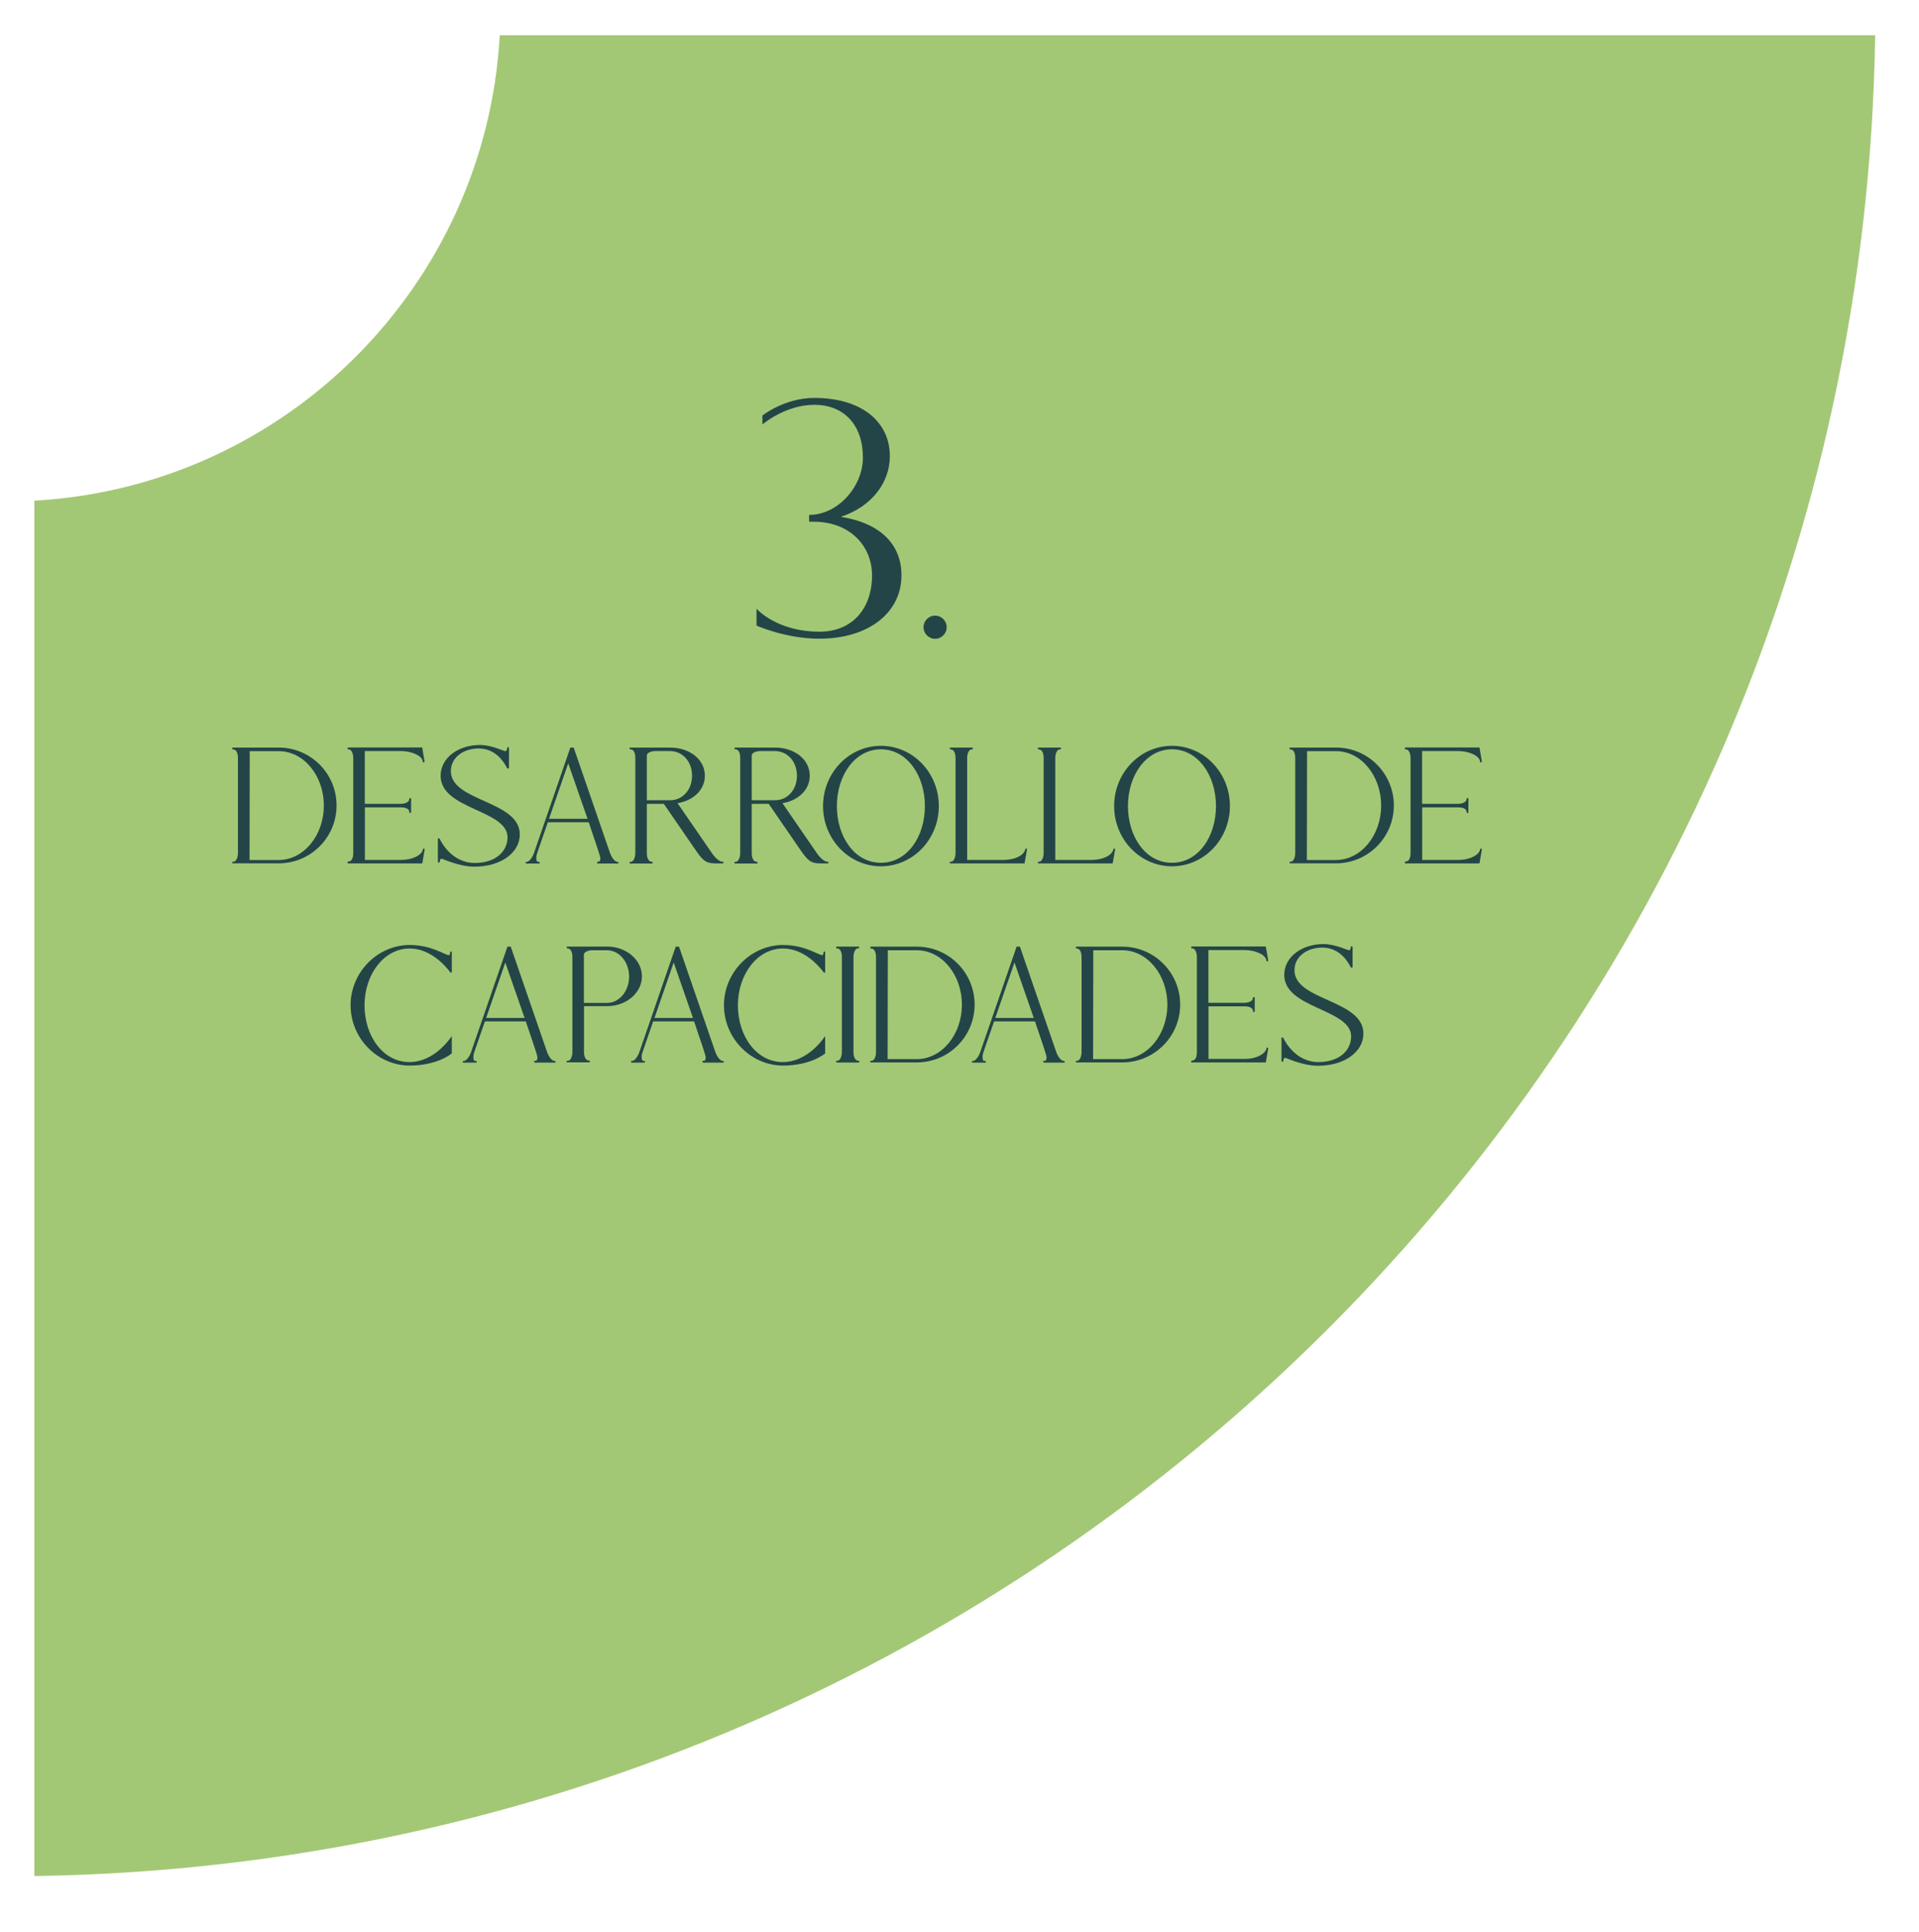 <?xml version="1.0" encoding="utf-8"?>
<!-- Generator: Adobe Illustrator 25.2.3, SVG Export Plug-In . SVG Version: 6.00 Build 0)  -->
<svg version="1.1" id="Layer_1" xmlns="http://www.w3.org/2000/svg" xmlns:xlink="http://www.w3.org/1999/xlink" x="0px" y="0px"
	 viewBox="0 0 2080 2094" style="enable-background:new 0 0 2080 2094;" xml:space="preserve">
<style type="text/css">
	.st0{fill:#A3C875;}
	.st1{fill:#244547;}
</style>
<g>
	<path class="st0" d="M541.7,38.2C526.5,309.9,308.9,527.5,37.2,542.7v1490.8C1132,2017.5,2016.5,1133,2032.5,38.2H541.7z"/>
</g>
<g>
	<path class="st1" d="M820,678.1v-18.3c0,0,21.6,24.9,68.3,24.9c36,0,56.9-25.6,56.9-61.1c0-30.4-22.5-58.1-63.6-58.1h-4.6v-7.4
		c31.8,0,58.3-31.4,58.3-62c0-35.5-20.4-57.3-52.7-57.3c-31.6,0-56.2,21.3-56.2,21.3v-9.7c0,0,23.9-19.1,56.2-19.1
		c50.1,0,81.9,24.9,81.9,63.2c0,29.2-20.4,55-53.1,65.7c43.6,7,65.7,30.4,65.7,63.4c0,40.8-36,68.7-88.9,68.7
		C851.8,692.4,820,678.1,820,678.1z"/>
	<path class="st1" d="M1001,679.9c0-7,5.6-12.6,12.5-12.6c7,0,12.6,5.6,12.6,12.6c0,6.9-5.6,12.5-12.6,12.5
		C1006.6,692.4,1001,686.7,1001,679.9z"/>
</g>
<g>
	<path class="st1" d="M252.6,935.9c-0.5,0-1-0.4-1-1c0-0.9,0.7-0.9,1.6-0.9c2.5,0,4.7-4.2,4.7-9.4V821.7c0-6.4-2.3-9.4-5.3-9.4
		c-0.5,0-1-0.4-1-1c0-0.5,0.4-1,1-1h49.5c34.6,0,62.7,28.1,62.7,62.8c0,34.6-28.1,62.7-62.7,62.7H252.6z M351,873.2
		c0-32.6-21.9-59-48.9-59h-31.4l-0.2,118h31.6C329.1,932.1,351,905.7,351,873.2z"/>
	<path class="st1" d="M377.5,935.9c-0.5,0-0.9-0.5-0.9-1.1c0.2-0.5,0.5-1,0.9-1c3.1,0,5.4-2.7,5.4-9.3V821.7c0-5.3-2.2-9.4-4.7-9.4
		c-1.1,0-1.6-0.1-1.6-1.1c0.2-0.5,0.5-1,0.9-1h80.1l2.6,15.2c0,0.6-0.3,0.8-1,1c-0.4,0-0.9-0.3-1-0.6c0-6.6-12.2-11.7-23.4-11.7
		h-39.4v57.2h38.8c5.3,0,9.4-2.2,9.4-4.9c0-0.8,0.1-1.4,0.9-1.4h0.2c0.5,0,0.9,0.5,0.9,0.9v14.4c0,0.4-0.4,1-0.8,1
		c-0.7-0.1-1.1-0.2-1.1-1c0-3.1-3.1-5.2-9.4-5.2h-38.8v57H435c11.7,0,22-5,23.4-11.2c0-0.8,0.3-1.2,1.2-1.2c0.5,0.2,0.7,0.5,0.7,1.1
		l-2.6,15.1H377.5z"/>
	<path class="st1" d="M478.5,930.8c-1.1,0-1.8,1.8-1.8,2.6c0,0.8-0.2,1.7-1,1.7c-0.5,0-1.1-0.5-1.1-0.9v-24.9
		c0.1-0.4,0.5-0.7,0.9-0.7c0.4,0,0.9,0.3,1.1,0.7c1.4,2.9,12.9,26.1,38.1,26.1c22.5,0,35.4-12.6,35.4-27.8
		c0-29.9-72.5-30.1-72.5-66.6c0-20.2,19.9-33.5,42.4-33.5c13.2,0,25.7,6.7,27.9,6.7c0.9,0,1.8-1.8,1.8-2.7c0-1.1,0.2-1.7,0.9-1.7
		c0.5,0,1.1,0.4,1.1,1v21.7c-0.1,0.4-0.6,0.6-1.1,0.6c-0.4,0-0.8-0.2-1-0.6c-1.4-2.5-10.1-21.2-30.7-21.2
		c-16.4,0-30.2,9.5-30.2,24.6c0,33.1,74.7,31.7,74.7,68.6c0,19.9-20.7,34.9-49.1,34.9C497.3,939.4,480.1,930.8,478.5,930.8z"/>
	<path class="st1" d="M648,935.9c-0.5,0-0.8-0.3-0.9-0.9c0-0.6,0.2-1,0.6-1l0.8,0.1c1.5,0,2.2-1.4,2.2-4c0-1.5-4.2-14.4-12.6-38.8
		h-44.3l-10.4,30c-1.3,4-2.1,5.6-2.1,8.6l0.2,2.5c0.1,1.1,0.9,1.8,2.4,1.8c0.6,0,1.1,0.3,1.1,0.9c0,0.6-0.3,0.9-0.9,0.9h-13.5
		c-0.6,0-0.9-0.3-0.9-0.9s0.4-0.9,1.1-0.9c2.9,0,6.1-4.5,8-9.6l39.4-114.3h3.6l39.4,114.3c1.9,5.1,5.2,9.6,8.1,9.6
		c0.7,0,1.1,0.3,1.1,0.9s-0.4,0.9-0.9,0.9H648z M615.9,827.4l-20.8,60.1h41.7L615.9,827.4z"/>
	<path class="st1" d="M779.1,935.9c-11.5,0-15.3,0-24.6-13.7l-35-50.9h-18.4v53.3c0,6.4,2.4,9.5,5.4,9.5c0.5,0,1,0.4,1,0.9
		c0,0.5-0.4,1-1,1h-23.2c-0.5,0-1-0.4-1-1c0-0.9,0.7-0.9,1.6-0.9c2.5,0,4.7-4.2,4.7-9.5V821.4c0-6.2-2.3-9.2-5.3-9.2
		c-0.5,0-1-0.4-1-0.9c0-0.5,0.4-1,1-1h43c20.8,0,37.7,12.6,37.7,30.5c0,15.5-12.6,27-29.6,29.8l37.1,53.9c3.5,5.3,8.5,9.5,11.2,9.5
		h0.6c0.5,0,1,0.4,1,0.9c0,0.6-0.4,1-1,1H779.1z M750.1,840.8c0-15.8-10.7-26.7-23.9-26.7h-15.7c-5.2,0-9.4,2.1-9.4,4.7v48.6h25.1
		C739.4,867.5,750.1,856.6,750.1,840.8z"/>
	<path class="st1" d="M892.8,935.9c-11.5,0-15.3,0-24.6-13.7l-35-50.9h-18.4v53.3c0,6.4,2.4,9.5,5.4,9.5c0.5,0,1,0.4,1,0.9
		c0,0.5-0.4,1-1,1H797c-0.5,0-1-0.4-1-1c0-0.9,0.7-0.9,1.6-0.9c2.5,0,4.7-4.2,4.7-9.5V821.4c0-6.2-2.3-9.2-5.3-9.2
		c-0.5,0-1-0.4-1-0.9c0-0.5,0.4-1,1-1h43c20.8,0,37.7,12.6,37.7,30.5c0,15.5-12.6,27-29.6,29.8l37.1,53.9c3.5,5.3,8.5,9.5,11.2,9.5
		h0.6c0.5,0,1,0.4,1,0.9c0,0.6-0.4,1-1,1H892.8z M863.8,840.8c0-15.8-10.7-26.7-23.9-26.7h-15.7c-5.2,0-9.4,2.1-9.4,4.7v48.6h25.1
		C853.1,867.5,863.8,856.6,863.8,840.8z"/>
	<path class="st1" d="M892.1,873.7c0-36,28.1-65.3,62.7-65.3c34.7,0,62.8,29.2,62.8,65.3S989.5,939,954.8,939
		C920.2,939,892.1,909.7,892.1,873.7z M1002.5,873.7c0-33.3-19.5-61.5-47.7-61.5c-28.1,0-47.7,28.2-47.7,61.5
		c0,33.3,19.2,61.5,47.7,61.5C983.3,935.2,1002.5,907,1002.5,873.7z"/>
	<path class="st1" d="M1030.4,935.9c-0.5,0-1-0.4-1-1c0-0.9,0.7-0.9,1.6-0.9c2.5,0,4.7-4.2,4.7-9.5V821.7c0-6.4-2.3-9.4-5.3-9.4
		c-0.5,0-1-0.4-1-1c0-0.5,0.4-1,1-1h23.2c0.5,0,1,0.4,1,1c0,0.9-0.7,1-1.6,1c-2.6,0-4.7,4.2-4.7,9.4v110.4h39.5
		c12.3,0,22.3-5.1,23.5-11.6c0.1-0.4,0.5-0.8,1-0.8c0.5,0,0.9,0.4,0.9,0.9l-2.7,15.3H1030.4z"/>
	<path class="st1" d="M1125.9,935.9c-0.5,0-1-0.4-1-1c0-0.9,0.7-0.9,1.6-0.9c2.5,0,4.7-4.2,4.7-9.5V821.7c0-6.4-2.3-9.4-5.3-9.4
		c-0.5,0-1-0.4-1-1c0-0.5,0.4-1,1-1h23.2c0.5,0,1,0.4,1,1c0,0.9-0.7,1-1.6,1c-2.6,0-4.7,4.2-4.7,9.4v110.4h39.5
		c12.3,0,22.3-5.1,23.5-11.6c0.1-0.4,0.5-0.8,1-0.8c0.5,0,0.9,0.4,0.9,0.9l-2.7,15.3H1125.9z"/>
	<path class="st1" d="M1207.6,873.7c0-36,28.1-65.3,62.7-65.3c34.7,0,62.8,29.2,62.8,65.3S1305,939,1270.3,939
		C1235.7,939,1207.6,909.7,1207.6,873.7z M1318,873.7c0-33.3-19.5-61.5-47.7-61.5c-28.1,0-47.7,28.2-47.7,61.5
		c0,33.3,19.2,61.5,47.7,61.5S1318,907,1318,873.7z"/>
	<path class="st1" d="M1398.6,935.9c-0.5,0-1-0.4-1-1c0-0.9,0.7-0.9,1.6-0.9c2.5,0,4.7-4.2,4.7-9.4V821.7c0-6.4-2.3-9.4-5.3-9.4
		c-0.5,0-1-0.4-1-1c0-0.5,0.4-1,1-1h49.5c34.6,0,62.7,28.1,62.7,62.8c0,34.6-28.1,62.7-62.7,62.7H1398.6z M1497,873.2
		c0-32.6-21.9-59-48.9-59h-31.4l-0.2,118h31.6C1475.1,932.1,1497,905.7,1497,873.2z"/>
	<path class="st1" d="M1523.5,935.9c-0.5,0-0.9-0.5-0.9-1.1c0.2-0.5,0.5-1,0.9-1c3.1,0,5.4-2.7,5.4-9.3V821.7c0-5.3-2.2-9.4-4.7-9.4
		c-1.1,0-1.6-0.1-1.6-1.1c0.2-0.5,0.5-1,0.9-1h80.1l2.6,15.2c0,0.6-0.3,0.8-1,1c-0.4,0-0.9-0.3-1-0.6c0-6.6-12.2-11.7-23.4-11.7
		h-39.4v57.2h38.8c5.3,0,9.4-2.2,9.4-4.9c0-0.8,0.1-1.4,0.9-1.4h0.2c0.5,0,0.9,0.5,0.9,0.9v14.4c0,0.4-0.4,1-0.8,1
		c-0.7-0.1-1.1-0.2-1.1-1c0-3.1-3.1-5.2-9.4-5.2h-38.8v57h39.4c11.7,0,22-5,23.4-11.2c0-0.8,0.3-1.2,1.2-1.2
		c0.5,0.2,0.7,0.5,0.7,1.1l-2.6,15.1H1523.5z"/>
	<path class="st1" d="M380,1089.6c0-36,29.5-65.3,64-65.3c24.2,0,38.1,11,42.6,11c1,0,1.3-1.8,1.3-3.1c0-0.5,0.4-0.9,0.9-0.9
		c0.5,0,0.9,0.4,0.9,0.9v21.3c-0.1,0.6-0.4,0.9-0.7,0.9c-0.4,0-0.8-0.3-1.1-0.7c-5.3-7-21.4-25.6-43.9-25.6
		c-28,0-48.9,28.3-48.9,61.6c0,33.2,20.1,61.5,48.6,61.5s46-28.3,46-28.3v18.9c0,0-14.9,13.2-46,13.2
		C409.1,1154.8,380,1125.5,380,1089.6z"/>
	<path class="st1" d="M579.8,1151.7c-0.5,0-0.8-0.3-0.9-0.9c0-0.6,0.2-1,0.6-1l0.8,0.1c1.5,0,2.2-1.4,2.2-4
		c0-1.5-4.2-14.4-12.6-38.8h-44.3l-10.4,30c-1.3,4-2.1,5.6-2.1,8.6l0.2,2.5c0.1,1.1,0.9,1.8,2.4,1.8c0.6,0,1.1,0.3,1.1,0.9
		c0,0.6-0.3,0.9-0.9,0.9h-13.5c-0.6,0-0.9-0.3-0.9-0.9c0-0.6,0.4-0.9,1.1-0.9c2.9,0,6.1-4.5,8-9.6l39.4-114.3h3.6l39.4,114.3
		c1.9,5.1,5.2,9.6,8.1,9.6c0.7,0,1.1,0.3,1.1,0.9c0,0.6-0.4,0.9-0.9,0.9H579.8z M547.7,1043.3l-20.8,60.1h41.7L547.7,1043.3z"/>
	<path class="st1" d="M615.1,1151.7c-0.5,0-1-0.4-1-1c0-0.9,0.7-0.9,1.6-0.9c2.5,0,4.7-4.2,4.7-9.5v-102.9c0-6.4-2.3-9.4-5.3-9.4
		c-0.5,0-1-0.4-1-1c0-0.5,0.4-1,1-1h43c20.8,0,37.7,14.5,37.7,32.3s-16.9,32.3-37.7,32.3h-25.1v49.5c0,6.4,2.4,9.5,5.4,9.5
		c0.5,0,1,0.4,1,0.9s-0.4,1-1,1H615.1z M681.9,1058.5c0-15.7-10.7-28.5-23.9-28.5h-15.7c-5.2,0-9.4,2.1-9.4,4.7v52.4H658
		C671.2,1087.1,681.9,1074.4,681.9,1058.5z"/>
	<path class="st1" d="M762.2,1151.7c-0.5,0-0.8-0.3-0.9-0.9c0-0.6,0.2-1,0.6-1l0.8,0.1c1.5,0,2.2-1.4,2.2-4
		c0-1.5-4.2-14.4-12.6-38.8H708l-10.4,30c-1.3,4-2.1,5.6-2.1,8.6l0.2,2.5c0.1,1.1,0.9,1.8,2.4,1.8c0.6,0,1.1,0.3,1.1,0.9
		c0,0.6-0.3,0.9-0.9,0.9h-13.5c-0.6,0-0.9-0.3-0.9-0.9c0-0.6,0.4-0.9,1.1-0.9c2.9,0,6.1-4.5,8-9.6l39.4-114.3h3.6l39.4,114.3
		c1.9,5.1,5.2,9.6,8.1,9.6c0.7,0,1.1,0.3,1.1,0.9c0,0.6-0.4,0.9-0.9,0.9H762.2z M730.2,1043.3l-20.8,60.1h41.7L730.2,1043.3z"/>
	<path class="st1" d="M784.7,1089.6c0-36,29.5-65.3,64-65.3c24.2,0,38.1,11,42.6,11c1,0,1.3-1.8,1.3-3.1c0-0.5,0.4-0.9,0.9-0.9
		c0.5,0,0.9,0.4,0.9,0.9v21.3c-0.1,0.6-0.4,0.9-0.7,0.9c-0.4,0-0.8-0.3-1.1-0.7c-5.3-7-21.4-25.6-43.9-25.6
		c-28,0-48.9,28.3-48.9,61.6c0,33.2,20.1,61.5,48.6,61.5s46-28.3,46-28.3v18.9c0,0-14.9,13.2-46,13.2
		C813.9,1154.8,784.7,1125.5,784.7,1089.6z"/>
	<path class="st1" d="M907.2,1151.7c-0.5,0-1-0.4-1-1c0-0.9,0.7-0.9,1.6-0.9c2.5,0,4.7-4.2,4.7-9.5v-102.9c0-6.4-2.3-9.4-5.3-9.4
		c-0.5,0-1-0.4-1-1c0-0.5,0.4-1,1-1h23.2c0.5,0,1,0.4,1,1c0,0.9-0.7,1-1.6,1c-2.6,0-4.7,4.2-4.7,9.4v102.9c0,6.4,2.4,9.5,5.4,9.5
		c0.5,0,1,0.4,1,0.9s-0.4,1-1,1H907.2z"/>
	<path class="st1" d="M944.2,1151.7c-0.5,0-1-0.4-1-1c0-0.9,0.7-0.9,1.6-0.9c2.5,0,4.7-4.2,4.7-9.4v-102.9c0-6.4-2.3-9.4-5.3-9.4
		c-0.5,0-1-0.4-1-1c0-0.5,0.4-1,1-1h49.5c34.6,0,62.7,28.1,62.7,62.8c0,34.6-28.1,62.7-62.7,62.7H944.2z M1042.6,1089
		c0-32.6-21.9-59-48.9-59h-31.4l-0.2,118h31.6C1020.7,1148,1042.6,1121.5,1042.6,1089z"/>
	<path class="st1" d="M1131.7,1151.7c-0.5,0-0.8-0.3-0.9-0.9c0-0.6,0.2-1,0.6-1l0.8,0.1c1.5,0,2.2-1.4,2.2-4
		c0-1.5-4.2-14.4-12.6-38.8h-44.3l-10.4,30c-1.3,4-2.1,5.6-2.1,8.6l0.2,2.5c0.1,1.1,0.9,1.8,2.4,1.8c0.6,0,1.1,0.3,1.1,0.9
		c0,0.6-0.3,0.9-0.9,0.9h-13.5c-0.6,0-0.9-0.3-0.9-0.9c0-0.6,0.4-0.9,1.1-0.9c2.9,0,6.1-4.5,8-9.6l39.4-114.3h3.6l39.4,114.3
		c1.9,5.1,5.2,9.6,8.1,9.6c0.7,0,1.1,0.3,1.1,0.9c0,0.6-0.4,0.9-0.9,0.9H1131.7z M1099.6,1043.3l-20.8,60.1h41.7L1099.6,1043.3z"/>
	<path class="st1" d="M1167,1151.7c-0.5,0-1-0.4-1-1c0-0.9,0.7-0.9,1.6-0.9c2.5,0,4.7-4.2,4.7-9.4v-102.9c0-6.4-2.3-9.4-5.3-9.4
		c-0.5,0-1-0.4-1-1c0-0.5,0.4-1,1-1h49.5c34.6,0,62.7,28.1,62.7,62.8c0,34.6-28.1,62.7-62.7,62.7H1167z M1265.3,1089
		c0-32.6-21.9-59-48.9-59H1185l-0.2,118h31.6C1243.5,1148,1265.3,1121.5,1265.3,1089z"/>
	<path class="st1" d="M1291.9,1151.7c-0.5,0-0.9-0.5-0.9-1.1c0.2-0.5,0.5-1,0.9-1c3.1,0,5.4-2.7,5.4-9.3v-102.9
		c0-5.3-2.2-9.4-4.7-9.4c-1.1,0-1.6-0.1-1.6-1.1c0.2-0.5,0.5-1,0.9-1h80.1l2.6,15.2c0,0.6-0.3,0.8-1,1c-0.4,0-0.9-0.3-1-0.6
		c0-6.6-12.2-11.7-23.4-11.7h-39.4v57.2h38.8c5.3,0,9.4-2.2,9.4-4.9c0-0.8,0.1-1.4,0.9-1.4h0.2c0.5,0,0.9,0.5,0.9,0.9v14.4
		c0,0.4-0.4,1-0.8,1c-0.7-0.1-1.1-0.2-1.1-1c0-3.1-3.1-5.2-9.4-5.2h-38.8v57h39.4c11.7,0,22-5,23.4-11.2c0-0.8,0.3-1.2,1.2-1.2
		c0.5,0.2,0.7,0.5,0.7,1.1l-2.6,15.1H1291.9z"/>
	<path class="st1" d="M1392.9,1146.6c-1.1,0-1.8,1.8-1.8,2.6c0,0.8-0.2,1.7-1,1.7c-0.5,0-1.1-0.5-1.1-0.9v-24.9
		c0.1-0.4,0.5-0.7,0.9-0.7c0.4,0,0.9,0.3,1.1,0.7c1.4,2.9,12.9,26.1,38.1,26.1c22.5,0,35.4-12.6,35.4-27.8
		c0-29.9-72.5-30.1-72.5-66.6c0-20.2,19.9-33.5,42.4-33.5c13.2,0,25.7,6.7,27.9,6.7c0.9,0,1.8-1.8,1.8-2.7c0-1.1,0.2-1.7,0.9-1.7
		c0.5,0,1.1,0.4,1.1,1v21.7c-0.1,0.4-0.6,0.6-1.1,0.6c-0.4,0-0.8-0.2-1-0.6c-1.4-2.5-10.1-21.2-30.7-21.2
		c-16.4,0-30.2,9.5-30.2,24.6c0,33.1,74.7,31.7,74.7,68.6c0,19.9-20.7,34.9-49.1,34.9C1411.6,1155.3,1394.5,1146.6,1392.9,1146.6z"
		/>
</g>
</svg>

